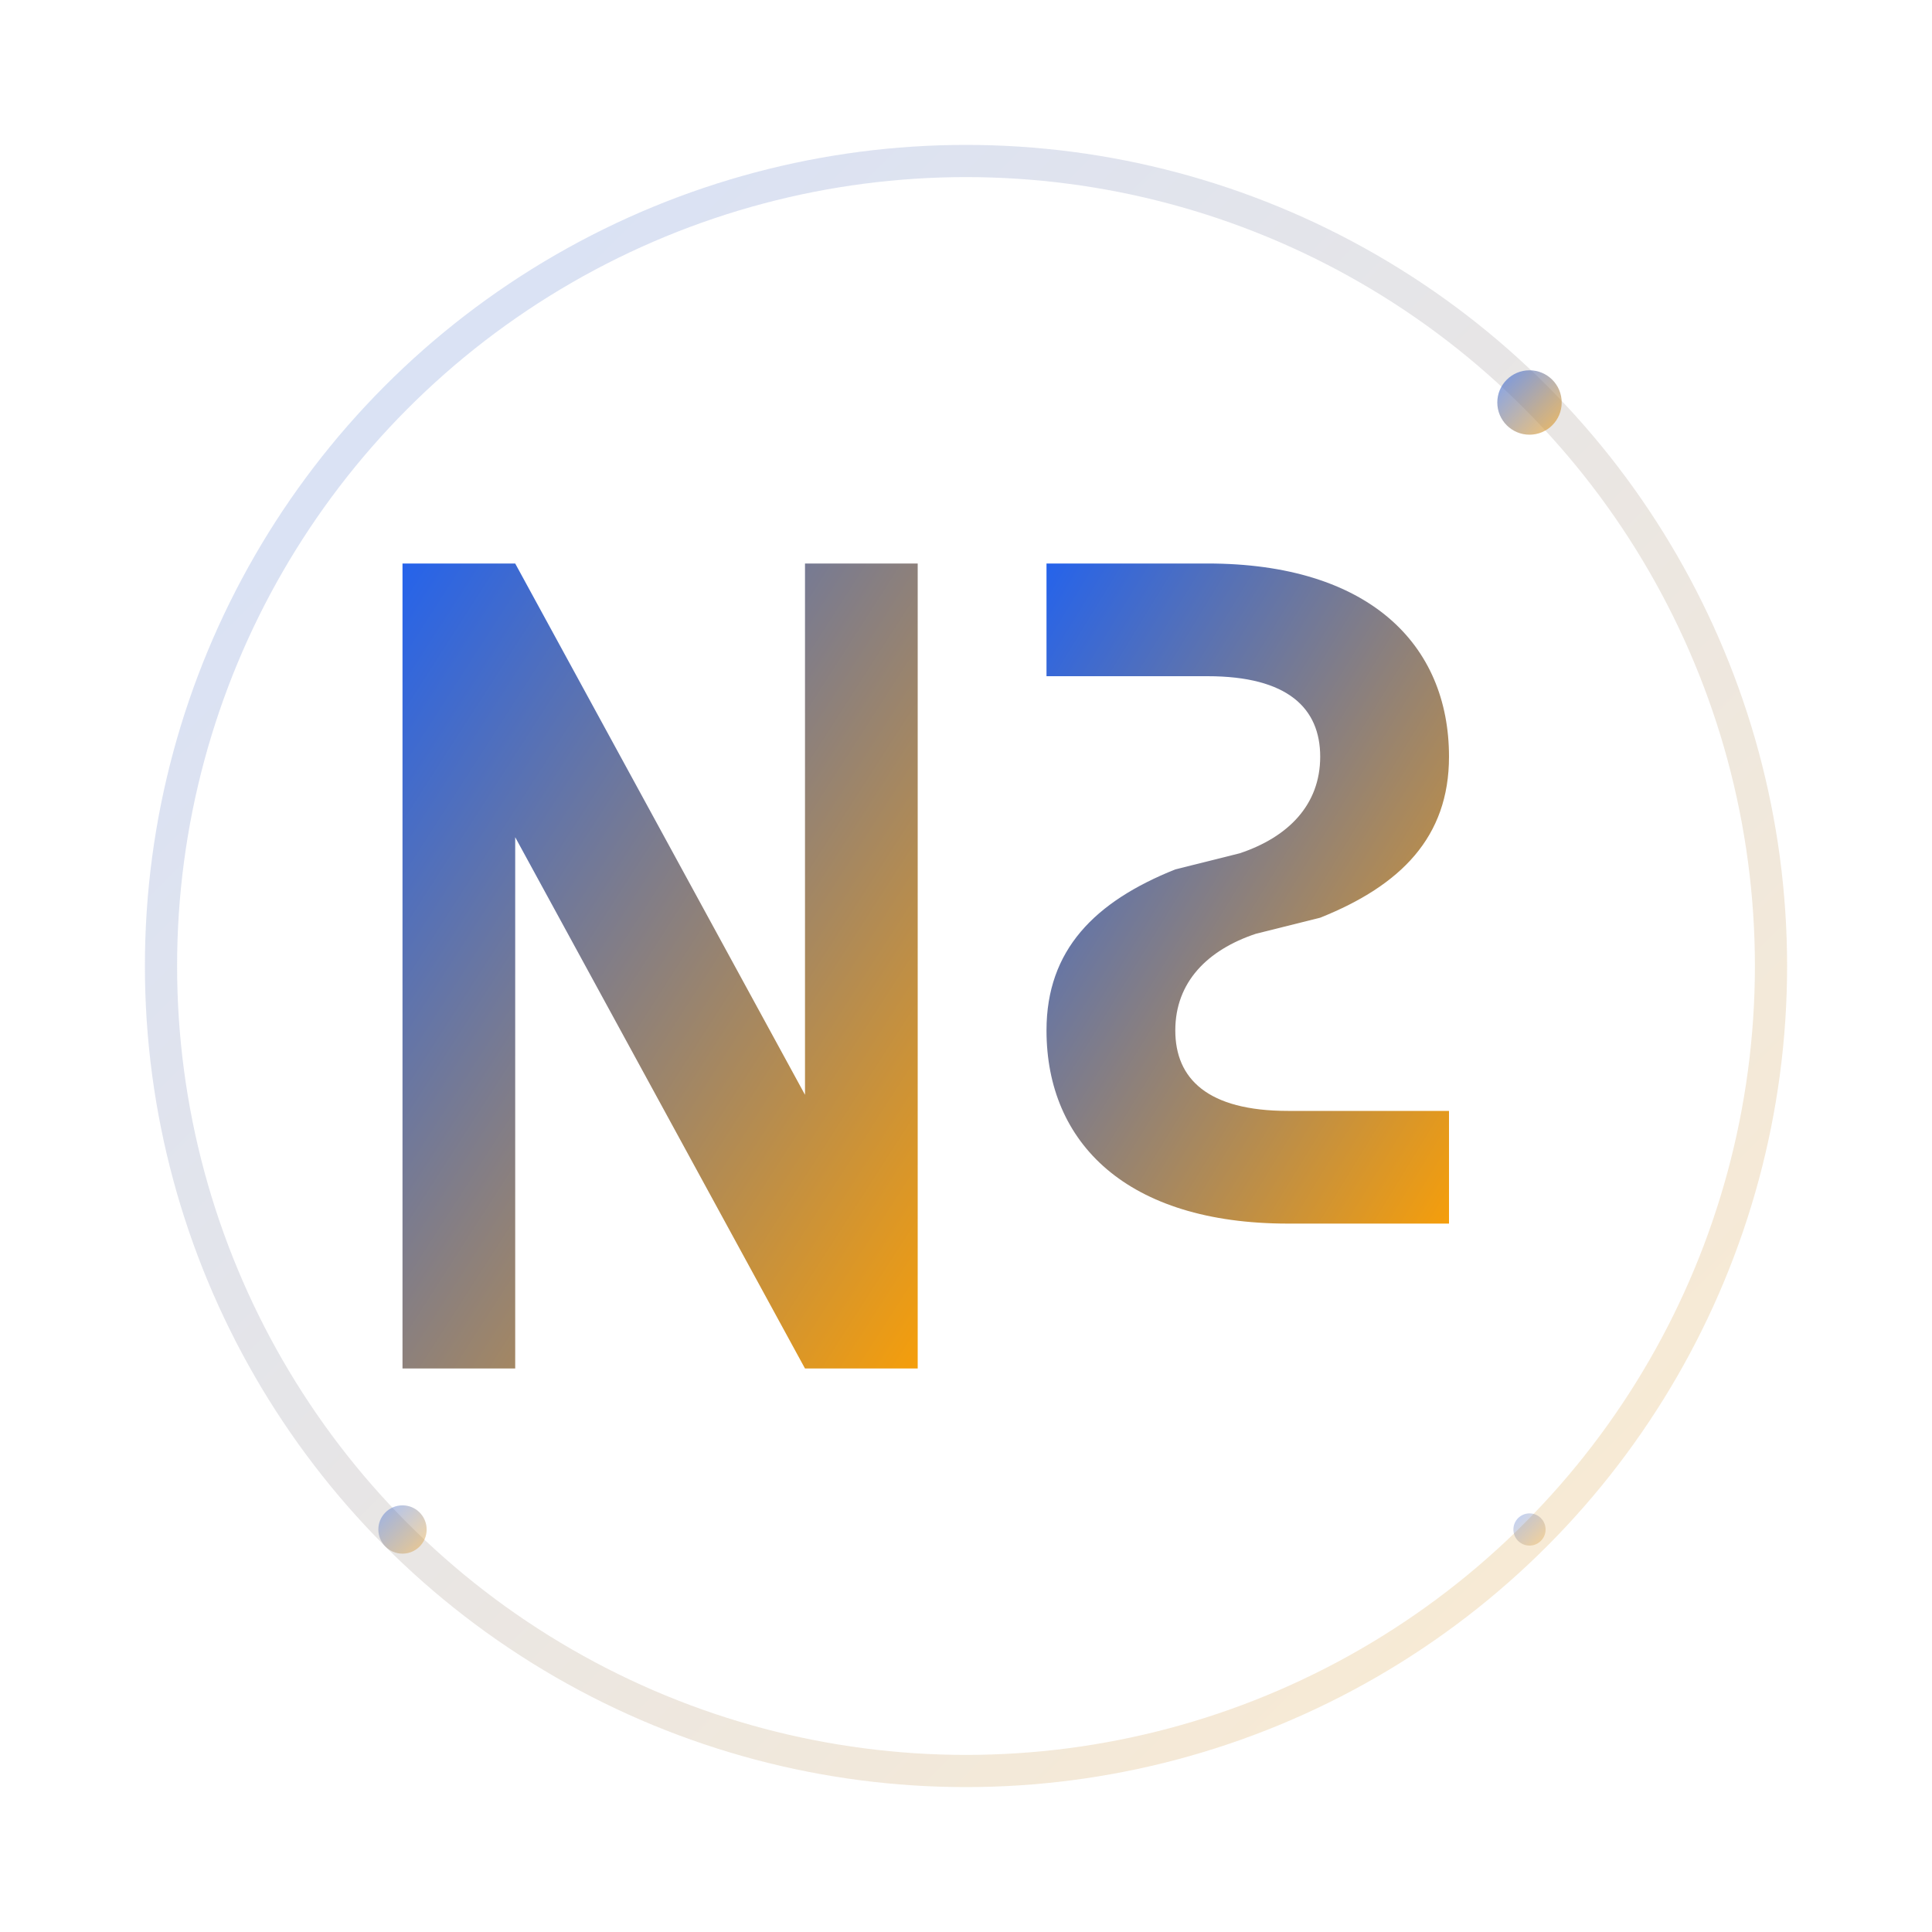 <svg width="120" height="120" viewBox="0 0 120 120" xmlns="http://www.w3.org/2000/svg">
  <defs>
    <!-- Gradient for light theme -->
    <linearGradient id="logoGradient" x1="0%" y1="0%" x2="100%" y2="100%">
      <stop offset="0%" style="stop-color:#2563eb;stop-opacity:1" />
      <stop offset="100%" style="stop-color:#f59e0b;stop-opacity:1" />
    </linearGradient>
    
    <!-- Gradient for dark theme -->
    <linearGradient id="logoGradientDark" x1="0%" y1="0%" x2="100%" y2="100%">
      <stop offset="0%" style="stop-color:#3b82f6;stop-opacity:1" />
      <stop offset="100%" style="stop-color:#fbbf24;stop-opacity:1" />
    </linearGradient>
    
    <!-- Background circle -->
    <circle id="bgCircle" cx="60" cy="60" r="50" fill="none" stroke="url(#logoGradient)" stroke-width="2" opacity="0.2"/>
  </defs>
  
  <!-- Background circle -->
  <use href="#bgCircle" class="logo-bg"/>
  
  <!-- Main logo container -->
  <g class="logo-letters">
    <!-- Letter N -->
    <path d="M 25 35 L 25 85 L 32 85 L 32 52 L 50 85 L 57 85 L 57 35 L 50 35 L 50 68 L 32 35 Z" 
          fill="url(#logoGradient)" 
          class="logo-letter"/>
    
    <!-- Letter S -->
    <path d="M 75 35 C 85 35 90 40 90 47 C 90 52 87 55 82 57 L 78 58 C 75 59 73 61 73 64 C 73 67 75 69 80 69 L 90 69 L 90 76 L 80 76 C 70 76 65 71 65 64 C 65 59 68 56 73 54 L 77 53 C 80 52 82 50 82 47 C 82 44 80 42 75 42 L 65 42 L 65 35 Z" 
          fill="url(#logoGradient)" 
          class="logo-letter"/>
  </g>
  
  <!-- Subtle tech accent dots -->
  <circle cx="95" cy="25" r="2" fill="url(#logoGradient)" opacity="0.6"/>
  <circle cx="25" cy="95" r="1.5" fill="url(#logoGradient)" opacity="0.4"/>
  <circle cx="95" cy="95" r="1" fill="url(#logoGradient)" opacity="0.3"/>
</svg>